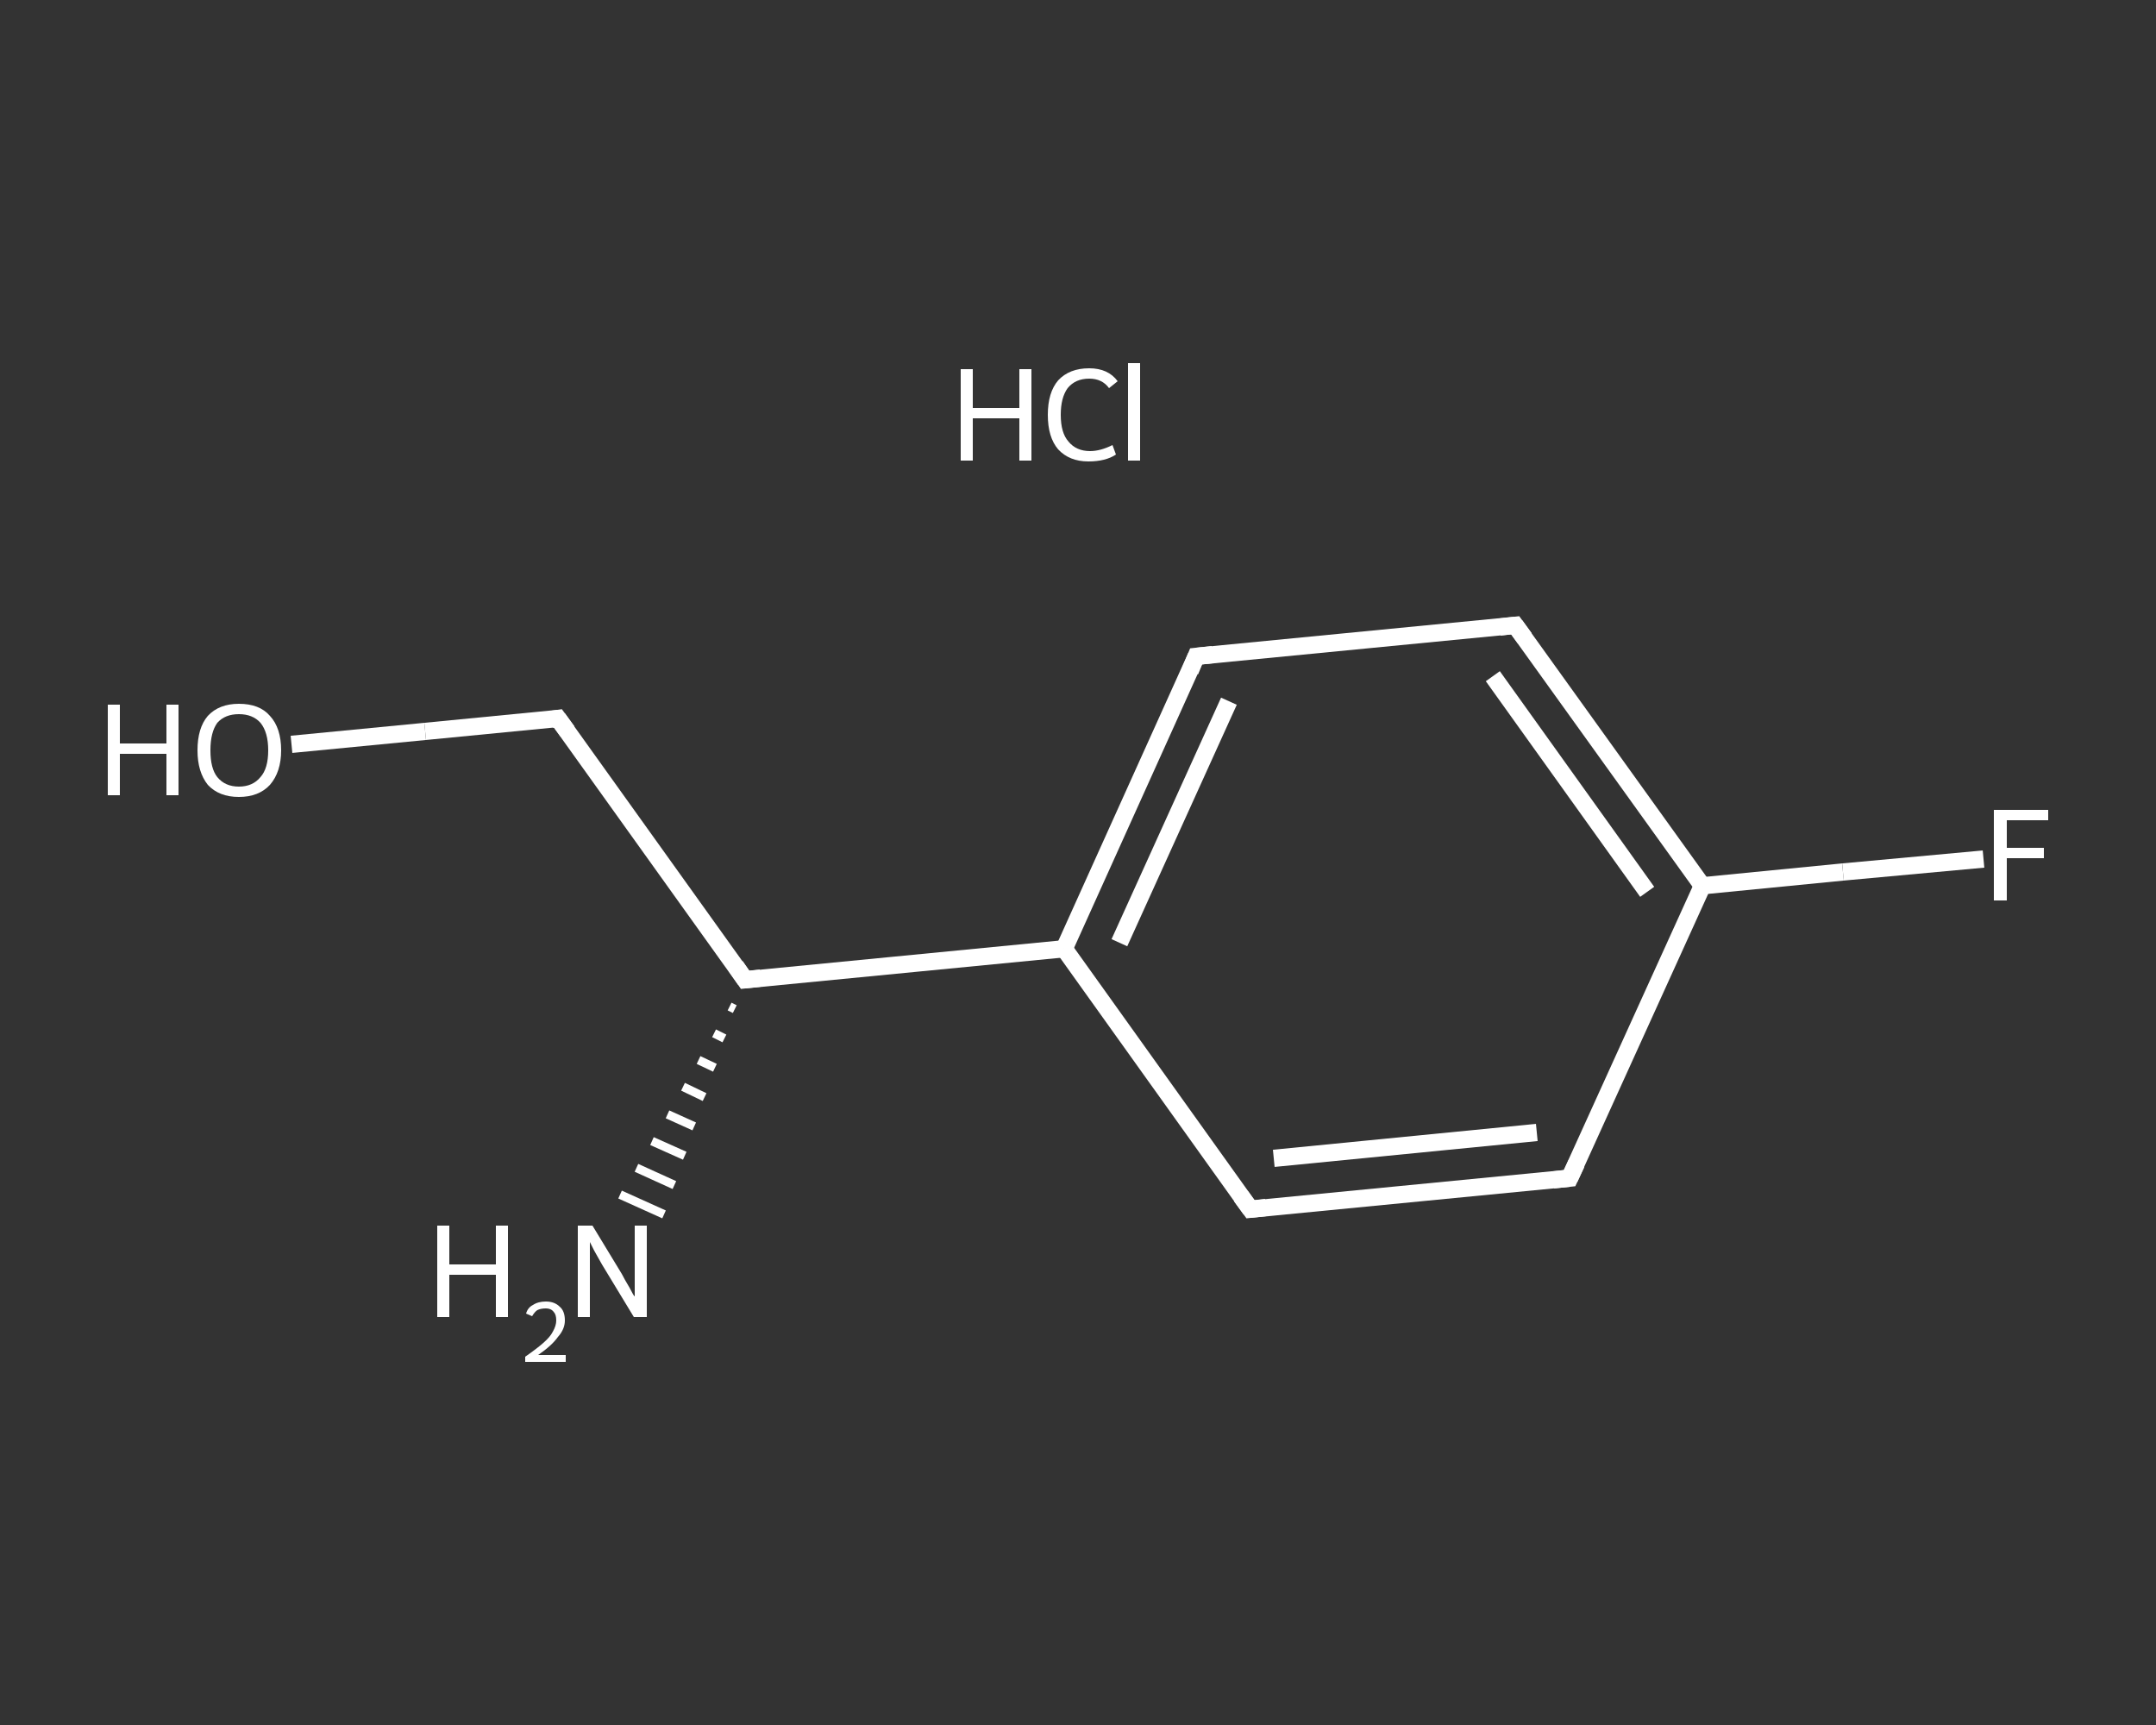 <?xml version='1.0' encoding='iso-8859-1'?>
<svg version='1.1' baseProfile='full'
              xmlns='http://www.w3.org/2000/svg'
                      xmlns:rdkit='http://www.rdkit.org/xml'
                      xmlns:xlink='http://www.w3.org/1999/xlink'
                  xml:space='preserve'
width='250px' height='200px' viewBox='0 0 250 200'>
<rect x="0" y="0" width="250" height="200" fill="#333333" stroke="none"/>
<!-- END OF HEADER -->
<rect style='opacity:1.0;fill:transparent;stroke:none' width='250.0' height='200.0' x='0.0' y='0.0'> </rect>
<path class='bond-0 atom-2 atom-1' d='M 85.2,117.0 L 84.6,116.7' style='fill:none;fill-rule:evenodd;stroke:#FFFFFF;stroke-width:1.0px;stroke-linecap:butt;stroke-linejoin:miter;stroke-opacity:1' />
<path class='bond-0 atom-2 atom-1' d='M 84.0,120.4 L 82.8,119.8' style='fill:none;fill-rule:evenodd;stroke:#FFFFFF;stroke-width:1.0px;stroke-linecap:butt;stroke-linejoin:miter;stroke-opacity:1' />
<path class='bond-0 atom-2 atom-1' d='M 82.9,123.8 L 81.0,122.9' style='fill:none;fill-rule:evenodd;stroke:#FFFFFF;stroke-width:1.0px;stroke-linecap:butt;stroke-linejoin:miter;stroke-opacity:1' />
<path class='bond-0 atom-2 atom-1' d='M 81.7,127.2 L 79.2,126.0' style='fill:none;fill-rule:evenodd;stroke:#FFFFFF;stroke-width:1.0px;stroke-linecap:butt;stroke-linejoin:miter;stroke-opacity:1' />
<path class='bond-0 atom-2 atom-1' d='M 80.5,130.6 L 77.4,129.2' style='fill:none;fill-rule:evenodd;stroke:#FFFFFF;stroke-width:1.0px;stroke-linecap:butt;stroke-linejoin:miter;stroke-opacity:1' />
<path class='bond-0 atom-2 atom-1' d='M 79.4,134.0 L 75.6,132.3' style='fill:none;fill-rule:evenodd;stroke:#FFFFFF;stroke-width:1.0px;stroke-linecap:butt;stroke-linejoin:miter;stroke-opacity:1' />
<path class='bond-0 atom-2 atom-1' d='M 78.2,137.4 L 73.8,135.4' style='fill:none;fill-rule:evenodd;stroke:#FFFFFF;stroke-width:1.0px;stroke-linecap:butt;stroke-linejoin:miter;stroke-opacity:1' />
<path class='bond-0 atom-2 atom-1' d='M 77.0,140.8 L 71.9,138.5' style='fill:none;fill-rule:evenodd;stroke:#FFFFFF;stroke-width:1.0px;stroke-linecap:butt;stroke-linejoin:miter;stroke-opacity:1' />
<path class='bond-1 atom-2 atom-3' d='M 86.4,113.6 L 64.7,83.3' style='fill:none;fill-rule:evenodd;stroke:#FFFFFF;stroke-width:2.0px;stroke-linecap:butt;stroke-linejoin:miter;stroke-opacity:1' />
<path class='bond-2 atom-3 atom-4' d='M 64.7,83.3 L 49.3,84.8' style='fill:none;fill-rule:evenodd;stroke:#FFFFFF;stroke-width:2.0px;stroke-linecap:butt;stroke-linejoin:miter;stroke-opacity:1' />
<path class='bond-2 atom-3 atom-4' d='M 49.3,84.8 L 33.8,86.3' style='fill:none;fill-rule:evenodd;stroke:#FFFFFF;stroke-width:2.0px;stroke-linecap:butt;stroke-linejoin:miter;stroke-opacity:1' />
<path class='bond-3 atom-2 atom-5' d='M 86.4,113.6 L 123.4,110.0' style='fill:none;fill-rule:evenodd;stroke:#FFFFFF;stroke-width:2.0px;stroke-linecap:butt;stroke-linejoin:miter;stroke-opacity:1' />
<path class='bond-4 atom-5 atom-6' d='M 123.4,110.0 L 138.7,76.1' style='fill:none;fill-rule:evenodd;stroke:#FFFFFF;stroke-width:2.0px;stroke-linecap:butt;stroke-linejoin:miter;stroke-opacity:1' />
<path class='bond-4 atom-5 atom-6' d='M 129.8,109.3 L 142.5,81.3' style='fill:none;fill-rule:evenodd;stroke:#FFFFFF;stroke-width:2.0px;stroke-linecap:butt;stroke-linejoin:miter;stroke-opacity:1' />
<path class='bond-5 atom-6 atom-7' d='M 138.7,76.1 L 175.7,72.5' style='fill:none;fill-rule:evenodd;stroke:#FFFFFF;stroke-width:2.0px;stroke-linecap:butt;stroke-linejoin:miter;stroke-opacity:1' />
<path class='bond-6 atom-7 atom-8' d='M 175.7,72.5 L 197.4,102.7' style='fill:none;fill-rule:evenodd;stroke:#FFFFFF;stroke-width:2.0px;stroke-linecap:butt;stroke-linejoin:miter;stroke-opacity:1' />
<path class='bond-6 atom-7 atom-8' d='M 173.1,78.4 L 191.0,103.4' style='fill:none;fill-rule:evenodd;stroke:#FFFFFF;stroke-width:2.0px;stroke-linecap:butt;stroke-linejoin:miter;stroke-opacity:1' />
<path class='bond-7 atom-8 atom-9' d='M 197.4,102.7 L 213.7,101.1' style='fill:none;fill-rule:evenodd;stroke:#FFFFFF;stroke-width:2.0px;stroke-linecap:butt;stroke-linejoin:miter;stroke-opacity:1' />
<path class='bond-7 atom-8 atom-9' d='M 213.7,101.1 L 230.0,99.6' style='fill:none;fill-rule:evenodd;stroke:#FFFFFF;stroke-width:2.0px;stroke-linecap:butt;stroke-linejoin:miter;stroke-opacity:1' />
<path class='bond-8 atom-8 atom-10' d='M 197.4,102.7 L 182.0,136.6' style='fill:none;fill-rule:evenodd;stroke:#FFFFFF;stroke-width:2.0px;stroke-linecap:butt;stroke-linejoin:miter;stroke-opacity:1' />
<path class='bond-9 atom-10 atom-11' d='M 182.0,136.6 L 145.0,140.2' style='fill:none;fill-rule:evenodd;stroke:#FFFFFF;stroke-width:2.0px;stroke-linecap:butt;stroke-linejoin:miter;stroke-opacity:1' />
<path class='bond-9 atom-10 atom-11' d='M 178.2,131.3 L 147.7,134.3' style='fill:none;fill-rule:evenodd;stroke:#FFFFFF;stroke-width:2.0px;stroke-linecap:butt;stroke-linejoin:miter;stroke-opacity:1' />
<path class='bond-10 atom-11 atom-5' d='M 145.0,140.2 L 123.4,110.0' style='fill:none;fill-rule:evenodd;stroke:#FFFFFF;stroke-width:2.0px;stroke-linecap:butt;stroke-linejoin:miter;stroke-opacity:1' />
<path d='M 85.3,112.0 L 86.4,113.6 L 88.2,113.4' style='fill:none;stroke:#FFFFFF;stroke-width:2.0px;stroke-linecap:butt;stroke-linejoin:miter;stroke-opacity:1;' />
<path d='M 65.8,84.8 L 64.7,83.3 L 64.0,83.4' style='fill:none;stroke:#FFFFFF;stroke-width:2.0px;stroke-linecap:butt;stroke-linejoin:miter;stroke-opacity:1;' />
<path d='M 138.0,77.8 L 138.7,76.1 L 140.6,75.9' style='fill:none;stroke:#FFFFFF;stroke-width:2.0px;stroke-linecap:butt;stroke-linejoin:miter;stroke-opacity:1;' />
<path d='M 173.9,72.7 L 175.7,72.5 L 176.8,74.0' style='fill:none;stroke:#FFFFFF;stroke-width:2.0px;stroke-linecap:butt;stroke-linejoin:miter;stroke-opacity:1;' />
<path d='M 182.8,134.9 L 182.0,136.6 L 180.1,136.8' style='fill:none;stroke:#FFFFFF;stroke-width:2.0px;stroke-linecap:butt;stroke-linejoin:miter;stroke-opacity:1;' />
<path d='M 146.8,140.0 L 145.0,140.2 L 143.9,138.7' style='fill:none;stroke:#FFFFFF;stroke-width:2.0px;stroke-linecap:butt;stroke-linejoin:miter;stroke-opacity:1;' />
<path class='atom-0' d='M 111.4 42.8
L 112.8 42.8
L 112.8 47.3
L 118.2 47.3
L 118.2 42.8
L 119.6 42.8
L 119.6 53.4
L 118.2 53.4
L 118.2 48.5
L 112.8 48.5
L 112.8 53.4
L 111.4 53.4
L 111.4 42.8
' fill='#FFFFFF'/>
<path class='atom-0' d='M 121.5 48.1
Q 121.5 45.5, 122.7 44.1
Q 124.0 42.7, 126.3 42.7
Q 128.5 42.7, 129.6 44.2
L 128.6 45.0
Q 127.8 43.9, 126.3 43.9
Q 124.7 43.9, 123.8 45.0
Q 123.0 46.1, 123.0 48.1
Q 123.0 50.2, 123.9 51.2
Q 124.8 52.3, 126.4 52.3
Q 127.6 52.3, 129.0 51.6
L 129.4 52.7
Q 128.8 53.1, 128.0 53.3
Q 127.2 53.5, 126.2 53.5
Q 124.0 53.5, 122.7 52.1
Q 121.5 50.7, 121.5 48.1
' fill='#FFFFFF'/>
<path class='atom-0' d='M 130.8 42.1
L 132.2 42.1
L 132.2 53.4
L 130.8 53.4
L 130.8 42.1
' fill='#FFFFFF'/>
<path class='atom-1' d='M 50.7 142.1
L 52.1 142.1
L 52.1 146.6
L 57.5 146.6
L 57.5 142.1
L 58.9 142.1
L 58.9 152.7
L 57.5 152.7
L 57.5 147.8
L 52.1 147.8
L 52.1 152.7
L 50.7 152.7
L 50.7 142.1
' fill='#FFFFFF'/>
<path class='atom-1' d='M 61.0 152.3
Q 61.2 151.6, 61.8 151.3
Q 62.4 150.9, 63.3 150.9
Q 64.3 150.9, 64.9 151.5
Q 65.5 152.0, 65.5 153.1
Q 65.5 154.1, 64.7 155.0
Q 64.0 156.0, 62.4 157.1
L 65.6 157.1
L 65.6 157.9
L 60.9 157.9
L 60.9 157.3
Q 62.2 156.4, 63.0 155.7
Q 63.8 155.0, 64.1 154.4
Q 64.5 153.7, 64.5 153.1
Q 64.5 152.4, 64.2 152.1
Q 63.9 151.7, 63.3 151.7
Q 62.7 151.7, 62.3 151.9
Q 62.0 152.1, 61.7 152.6
L 61.0 152.3
' fill='#FFFFFF'/>
<path class='atom-1' d='M 68.7 142.1
L 72.1 147.7
Q 72.4 148.3, 73.0 149.3
Q 73.5 150.3, 73.6 150.3
L 73.6 142.1
L 75.0 142.1
L 75.0 152.7
L 73.5 152.7
L 69.8 146.6
Q 69.4 145.9, 68.9 145.0
Q 68.5 144.2, 68.4 144.0
L 68.4 152.7
L 67.0 152.7
L 67.0 142.1
L 68.7 142.1
' fill='#FFFFFF'/>
<path class='atom-4' d='M 12.5 81.7
L 13.9 81.7
L 13.9 86.2
L 19.3 86.2
L 19.3 81.7
L 20.7 81.7
L 20.7 92.2
L 19.3 92.2
L 19.3 87.4
L 13.9 87.4
L 13.9 92.2
L 12.5 92.2
L 12.5 81.7
' fill='#FFFFFF'/>
<path class='atom-4' d='M 22.9 87.0
Q 22.9 84.4, 24.1 83.0
Q 25.4 81.6, 27.7 81.6
Q 30.1 81.6, 31.3 83.0
Q 32.6 84.4, 32.6 87.0
Q 32.6 89.5, 31.3 91.0
Q 30.0 92.4, 27.7 92.4
Q 25.4 92.4, 24.1 91.0
Q 22.9 89.5, 22.9 87.0
M 27.7 91.2
Q 29.3 91.2, 30.2 90.1
Q 31.1 89.1, 31.1 87.0
Q 31.1 84.9, 30.2 83.8
Q 29.3 82.8, 27.7 82.8
Q 26.1 82.8, 25.2 83.8
Q 24.4 84.9, 24.4 87.0
Q 24.4 89.1, 25.2 90.1
Q 26.1 91.2, 27.7 91.2
' fill='#FFFFFF'/>
<path class='atom-9' d='M 231.2 93.9
L 237.5 93.9
L 237.5 95.1
L 232.7 95.1
L 232.7 98.3
L 237.0 98.3
L 237.0 99.5
L 232.7 99.5
L 232.7 104.4
L 231.2 104.4
L 231.2 93.9
' fill='#FFFFFF'/>
</svg>
